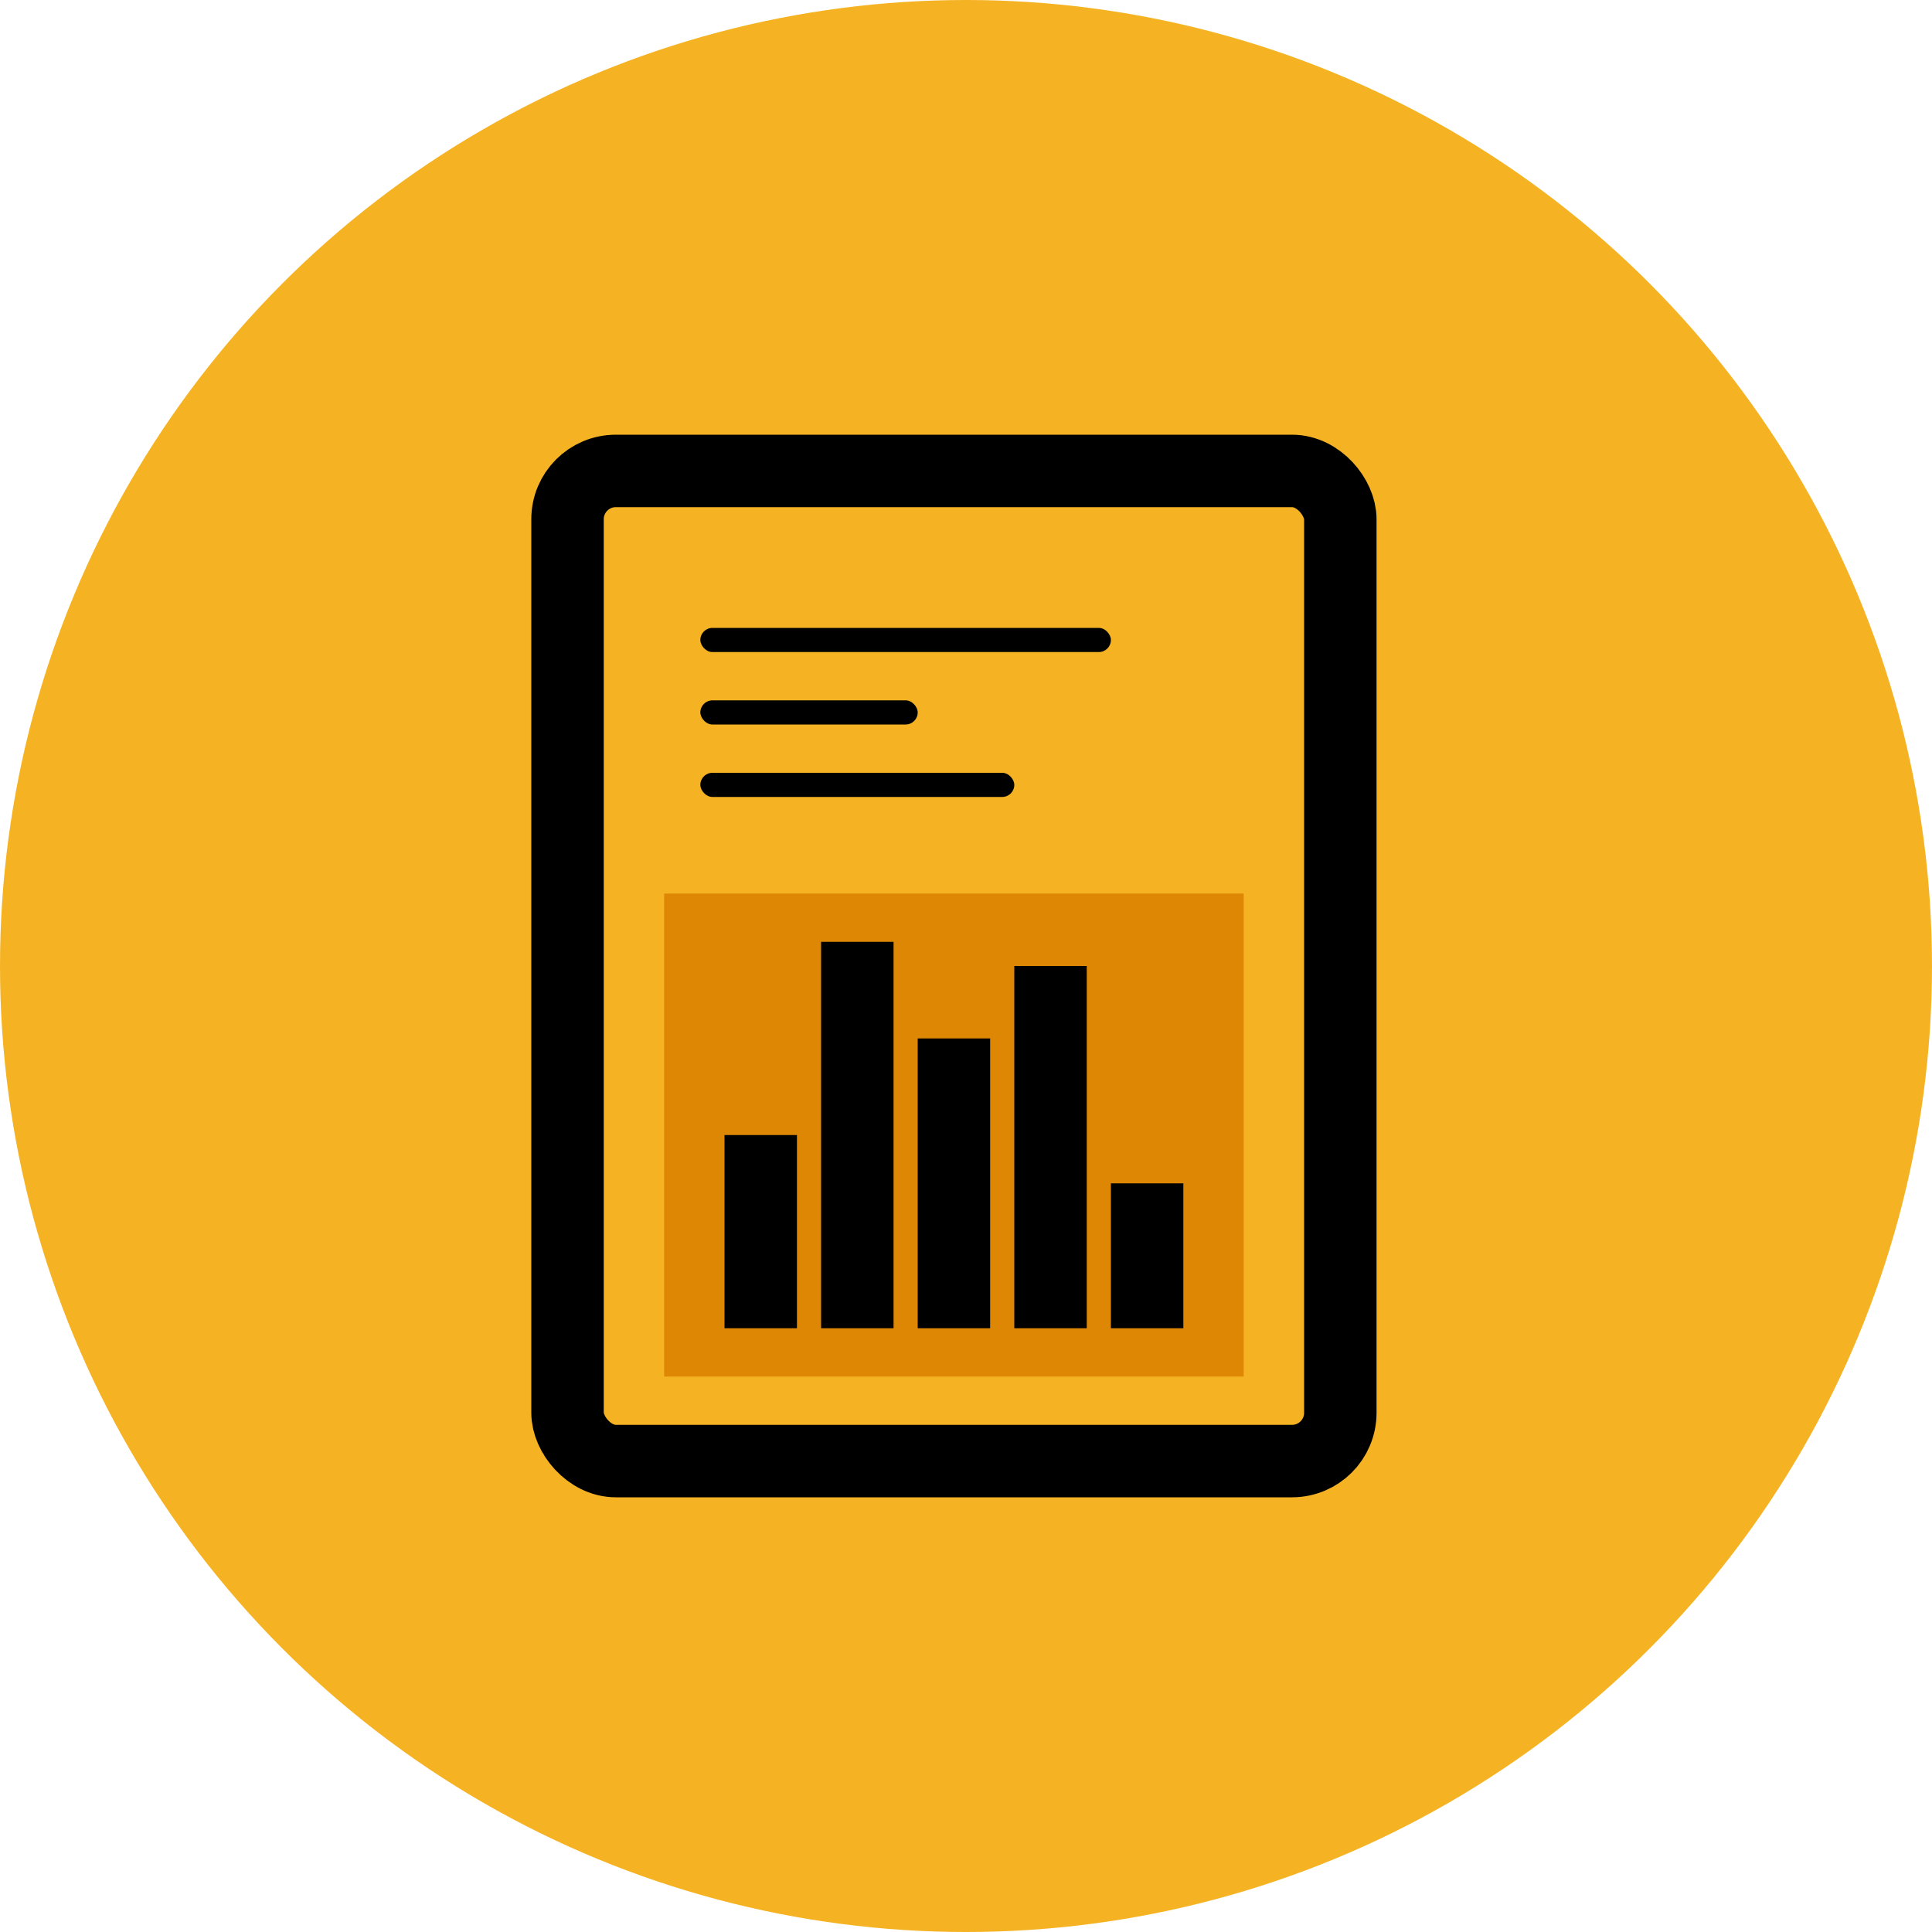 <svg xmlns="http://www.w3.org/2000/svg" viewBox="0 0 80 80">
  <g fill="none" fill-rule="evenodd">
    <circle cx="40" cy="40" r="40" fill="#F5B323"/>
    <rect width="24" height="20" x="27.5" y="37" fill="#DD8704"/>
    <rect width="17" height="1" x="29" y="26" fill="#000" rx=".5"/>
    <rect width="9" height="1" x="29" y="29" fill="#000" rx=".5"/>
    <rect width="13" height="1" x="29" y="32" fill="#000" rx=".5"/>
    <rect width="3" height="8" x="30" y="47" fill="#000" transform="matrix(1 0 0 -1 0 102)"/>
    <rect width="3" height="16" x="34" y="39" fill="#000" transform="matrix(1 0 0 -1 0 94)"/>
    <rect width="3" height="12" x="38" y="43" fill="#000" transform="matrix(1 0 0 -1 0 98)"/>
    <rect width="3" height="6" x="46" y="49" fill="#000" transform="matrix(1 0 0 -1 0 104)"/>
    <rect width="3" height="15" x="42" y="40" fill="#000" transform="matrix(1 0 0 -1 0 95)"/>
    <rect width="32" height="41" x="23.5" y="19.5" stroke="#000" stroke-width="3" rx="2"/>
  </g>
</svg>
